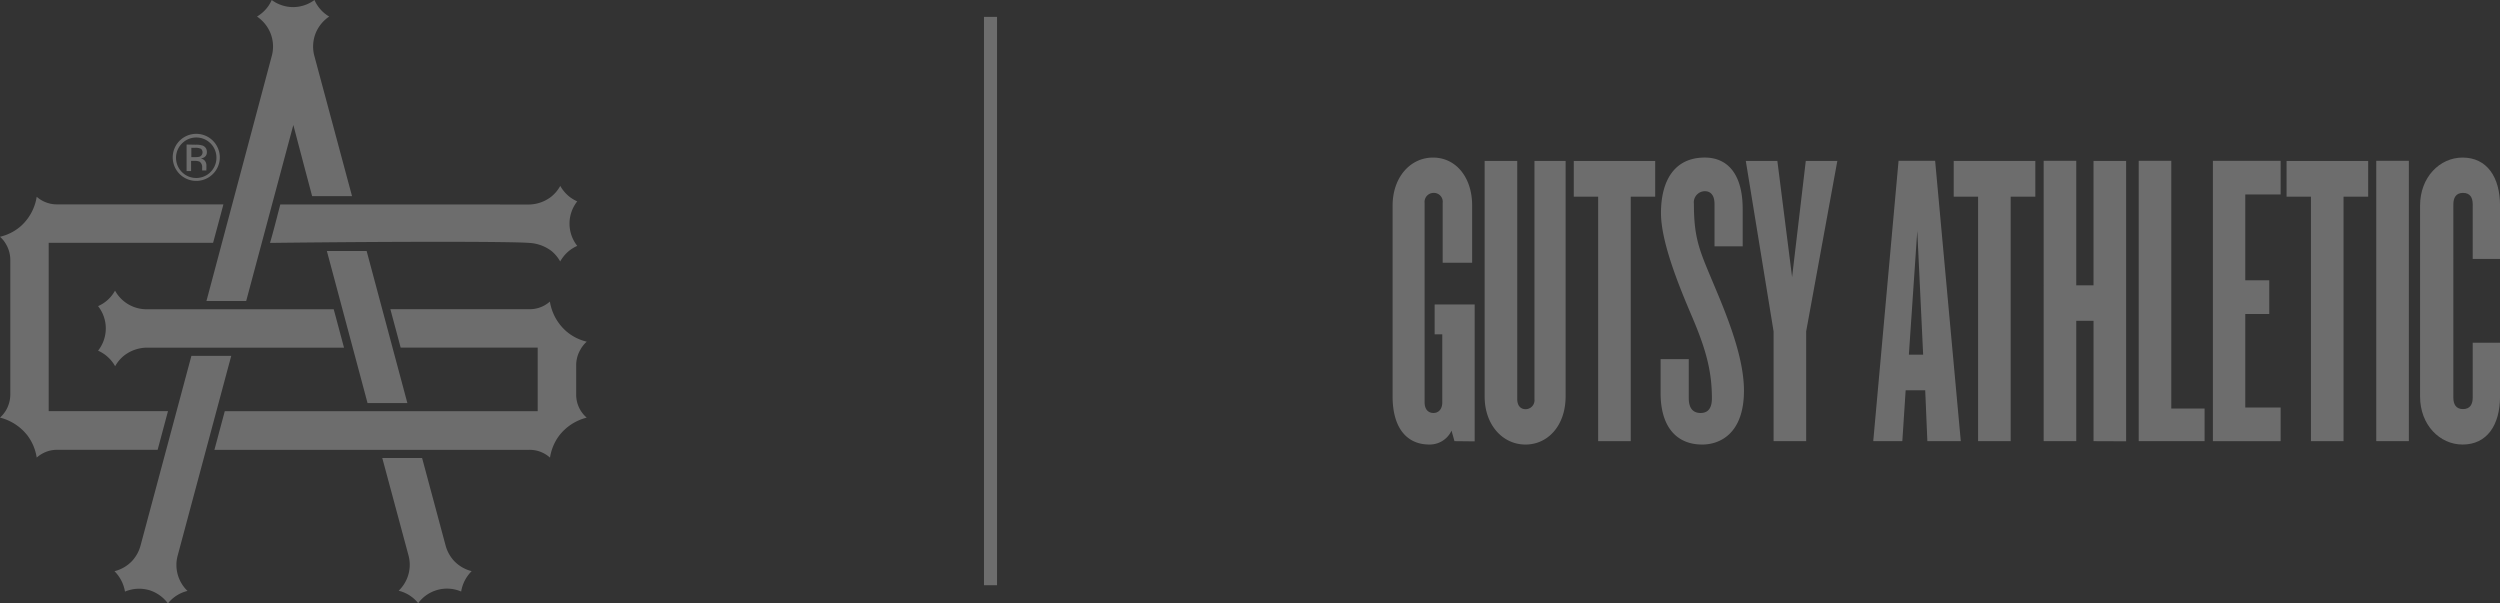 <svg xmlns="http://www.w3.org/2000/svg" width="360.559" height="87.025" viewBox="0 0 360.559 87.025">
  <rect x="0" y="0" width="360.559" height="87.025" fill="#333333" stroke="none"/>
  <g id="Layer_2" data-name="Layer 2" opacity="0.306">
    <g id="Layer_1" data-name="Layer 1" transform="translate(0 0)">
      <path id="Path_1634" data-name="Path 1634" d="M222.543,65.069l-.423-1.514a3.469,3.469,0,0,1-3.215,2c-3.216,0-5.284-2.369-5.284-6.92V31.09c0-4.071,2.548-6.92,5.829-6.92s5.641,2.821,5.641,6.92v8.246h-4.25V30.723a1.279,1.279,0,0,0-1.335-1.457,1.3,1.3,0,0,0-1.269,1.457V59.484c0,.94.479,1.523,1.269,1.523s1.279-.611,1.279-1.523V49.659h-1.1V45.353h5.773V65.1Z" transform="translate(-12.774 -1.445)" fill="#f1f1f1"/>
      <path id="Path_1635" data-name="Path 1635" d="M233.626,65.589c-3.281,0-5.886-2.821-5.886-6.92V24.69h4.7V59.036c0,.94.479,1.457,1.213,1.457a1.292,1.292,0,0,0,1.269-1.457V24.69h4.494V58.669C239.408,62.8,236.916,65.589,233.626,65.589Z" transform="translate(-13.618 -1.476)" fill="#f1f1f1"/>
      <path id="Path_1636" data-name="Path 1636" d="M249.627,29.842V65.1h-4.7V29.842H241.41V24.69h11.743v5.152Z" transform="translate(-14.435 -1.476)" fill="#f1f1f1"/>
      <path id="Path_1637" data-name="Path 1637" d="M260.738,65.558c-3.761,0-6.008-2.614-6.008-7.409V53.241h4.062v5.641c0,1.269.489,2.125,1.7,2.125s1.636-.856,1.636-2.125c0-4.071-.94-7.287-2.971-12.016-1.758-4.127-4.372-10.5-4.372-14.686,0-4.7,1.946-8.011,6.318-8.011,3.272,0,5.463,2.369,5.463,7.4v5.406h-4.062v-6.13c0-1.213-.545-1.824-1.392-1.824a1.611,1.611,0,0,0-1.58,1.824c0,5.34.94,6.976,3.159,12.317,2.181,5.162,4.062,10.342,4.062,14.63C266.746,64.1,263.164,65.558,260.738,65.558Z" transform="translate(-15.232 -1.445)" fill="#f1f1f1"/>
      <path id="Path_1638" data-name="Path 1638" d="M276.506,49.267V65.1h-4.7V49.267L267.8,24.69h4.551l2.125,16.745L276.45,24.69H281Z" transform="translate(-16.014 -1.476)" fill="#f1f1f1"/>
      <path id="Path_1639" data-name="Path 1639" d="M295.154,65.1l-.31-7.343h-2.821l-.48,7.343H287.35L291,24.67h5.275l3.7,40.429ZM293.7,34.758l-1.213,17.864h2.059Z" transform="translate(-17.183 -1.475)" fill="#f1f1f1"/>
      <path id="Path_1640" data-name="Path 1640" d="M307.907,29.842V65.1h-4.7V29.842H299.69V24.69h11.771v5.152Z" transform="translate(-17.92 -1.476)" fill="#f1f1f1"/>
      <path id="Path_1641" data-name="Path 1641" d="M320.683,65.1V47.743h-2.492V65.1h-4.7V24.67h4.7V42.628h2.492V24.689h4.7V65.118Z" transform="translate(-18.746 -1.475)" fill="#f1f1f1"/>
      <path id="Path_1642" data-name="Path 1642" d="M328.07,65.1V24.67h4.7V60.4h4.8v4.7Z" transform="translate(-19.617 -1.475)" fill="#f1f1f1"/>
      <path id="Path_1643" data-name="Path 1643" d="M339.45,65.1V24.67h9.769v4.851h-5.1V41.9h3.46v4.861h-3.46V60.247h5.1V65.1Z" transform="translate(-20.298 -1.475)" fill="#f1f1f1"/>
      <path id="Path_1644" data-name="Path 1644" d="M358.967,29.842V65.1h-4.7V29.842H350.75V24.69h11.771v5.152Z" transform="translate(-20.974 -1.476)" fill="#f1f1f1"/>
      <path id="Path_1645" data-name="Path 1645" d="M364.51,65.1V24.67h4.7V65.1Z" transform="translate(-21.796 -1.475)" fill="#f1f1f1"/>
      <path id="Path_1646" data-name="Path 1646" d="M377.36,65.558c-3.281,0-6.13-2.821-6.13-6.92V31.09c0-4.071,2.821-6.92,6.13-6.92,3.516,0,5.4,2.821,5.4,6.92v7.7h-3.939V30.9c0-.94-.367-1.636-1.4-1.636s-1.391.733-1.391,1.636V58.8c0,.94.367,1.645,1.391,1.645s1.4-.705,1.4-1.645V50.872h3.939v7.766C382.757,62.765,380.876,65.558,377.36,65.558Z" transform="translate(-22.198 -1.445)" fill="#f1f1f1"/>
      <rect id="Rectangle_156" data-name="Rectangle 156" width="1.88" height="81.967" transform="translate(141.914 2.435)" fill="#f1f1f1"/>
      <path id="Path_1647" data-name="Path 1647" d="M42.906,31.19c-.5,1.88-.94,3.7-1.486,5.547,20.3-.235,35.1-.188,37.382,0A5.829,5.829,0,0,1,82.009,37.9a5.284,5.284,0,0,1,1.26,1.514,5.434,5.434,0,0,1,1.26-1.514,5.359,5.359,0,0,1,1.2-.733,5.181,5.181,0,0,1,0-6.422A5.068,5.068,0,0,1,84.51,30a5.369,5.369,0,0,1-1.232-1.486,5.077,5.077,0,0,1-1.4,1.636A5.369,5.369,0,0,1,78.812,31.2Z" transform="translate(-2.477 -1.705)" fill="#f1f1f1"/>
      <path id="Path_1648" data-name="Path 1648" d="M50.514,52.807H22a5.444,5.444,0,0,0-3.234,1.166,5.1,5.1,0,0,0-1.26,1.514,5.265,5.265,0,0,0-2.463-2.247,5.181,5.181,0,0,0,0-6.422,5.105,5.105,0,0,0,2.445-2.238,5.181,5.181,0,0,0,4.475,2.689H49.028C49.527,49.112,50.016,50.964,50.514,52.807Z" transform="translate(-0.899 -2.666)" fill="#f1f1f1"/>
      <path id="Path_1649" data-name="Path 1649" d="M86.585,63a7.211,7.211,0,0,0-4.015,2.651,7.08,7.08,0,0,0-1.279,3.112,4.513,4.513,0,0,0-1.674-.94,4.438,4.438,0,0,0-1.344-.179H32.89l1.495-5.575h45.13V52.9H59.752Q59,50.077,58.266,47.36h20a4.447,4.447,0,0,0,1.627-.273,4.363,4.363,0,0,0,1.382-.827A7.2,7.2,0,0,0,83.6,50.51a6.967,6.967,0,0,0,2.99,1.533,4.353,4.353,0,0,0-.94,1.194,4.438,4.438,0,0,0-.583,2.181v4.316A4.353,4.353,0,0,0,86.585,63Z" transform="translate(-1.967 -2.766)" fill="#f1f1f1"/>
      <path id="Path_1650" data-name="Path 1650" d="M0,62.034a7.249,7.249,0,0,1,4.015,2.651A7.08,7.08,0,0,1,5.293,67.8a4.513,4.513,0,0,1,1.674-.94A4.438,4.438,0,0,1,8.3,66.679H22.734L24.229,61.1H7.023V36.818H30.735q.752-2.764,1.486-5.538H8.311a4.325,4.325,0,0,1-1.636-.273,4.24,4.24,0,0,1-1.382-.827A7.136,7.136,0,0,1,2.98,34.439,6.976,6.976,0,0,1,0,35.953a4.278,4.278,0,0,1,.94,1.2A4.494,4.494,0,0,1,1.486,39.3V58.743a4.513,4.513,0,0,1-.508,2.031A4.428,4.428,0,0,1,0,62.034Z" transform="translate(0 -1.805)" fill="#f1f1f1"/>
      <path id="Path_1651" data-name="Path 1651" d="M50.14,38.5h5.735q2.933,10.963,5.876,21.935H56.007Z" transform="translate(-2.998 -2.302)" fill="#f1f1f1"/>
      <path id="Path_1652" data-name="Path 1652" d="M58.64,70.26h5.745l3.385,12.608a5.284,5.284,0,0,0,1.241,2.247,5.228,5.228,0,0,0,2.52,1.457,5.435,5.435,0,0,0-.94,1.26,5.284,5.284,0,0,0-.574,1.683,5.171,5.171,0,0,0-6.2,1.674,5.218,5.218,0,0,0-1.373-1.2,5.35,5.35,0,0,0-1.439-.592,5.228,5.228,0,0,0,1.391-2.3,5.171,5.171,0,0,0,0-2.886Q60.52,77.246,58.64,70.26Z" transform="translate(-3.506 -4.201)" fill="#f1f1f1"/>
      <path id="Path_1653" data-name="Path 1653" d="M34.4,54.59H28.654L21.321,81.941a5.284,5.284,0,0,1-1.241,2.247,5.228,5.228,0,0,1-2.52,1.457,5.434,5.434,0,0,1,.94,1.26,5.284,5.284,0,0,1,.574,1.683,5.246,5.246,0,0,1,3.6-.179,5.312,5.312,0,0,1,2.595,1.88,5.162,5.162,0,0,1,2.821-1.8,5.228,5.228,0,0,1-1.391-2.3,5.171,5.171,0,0,1,0-2.886C27.949,78.631,33.149,59.244,34.4,54.59Z" transform="translate(-1.05 -3.264)" fill="#f1f1f1"/>
      <path id="Path_1654" data-name="Path 1654" d="M38.957,2.388a5.18,5.18,0,0,0,1.1-.865A4.983,4.983,0,0,0,41.081,0,5.218,5.218,0,0,0,44.2,1.025,5.218,5.218,0,0,0,47.249,0a5.021,5.021,0,0,0,.874,1.363,5.068,5.068,0,0,0,1.25,1.025A5.293,5.293,0,0,0,47.4,4.833a5.275,5.275,0,0,0-.216,3.056l5.481,20.4H46.911Q45.547,23.157,44.2,18.024l-6.8,25.385H31.67L41.138,7.888a5.2,5.2,0,0,0-.216-3.056,5.293,5.293,0,0,0-1.965-2.445Z" transform="translate(-1.894 0)" fill="#f1f1f1"/>
      <path id="Path_1655" data-name="Path 1655" d="M32.282,26.331a3.394,3.394,0,1,1,.745-3.7A3.375,3.375,0,0,1,32.282,26.331Zm-4.447-4.419A2.915,2.915,0,1,0,32.8,23.971a2.905,2.905,0,0,0-4.964-2.059Zm1.993.188a2.821,2.821,0,0,1,1.006.132.94.94,0,0,1,.583.94.818.818,0,0,1-.367.733,1.316,1.316,0,0,1-.536.179.94.94,0,0,1,.639.367,1.025,1.025,0,0,1,.2.574v.545a.592.592,0,0,0,0,.2v.047H30.74V25.4a.94.94,0,0,0-.357-.846,1.589,1.589,0,0,0-.724-.122h-.517V25.9h-.649V22.072Zm.705.583a1.692,1.692,0,0,0-.79-.141h-.564v1.344h.611a1.965,1.965,0,0,0,.621-.075.685.685,0,0,0,.122-1.156Z" transform="translate(-1.584 -1.228)" fill="#f1f1f1"/>
    </g>
  </g>
</svg>

